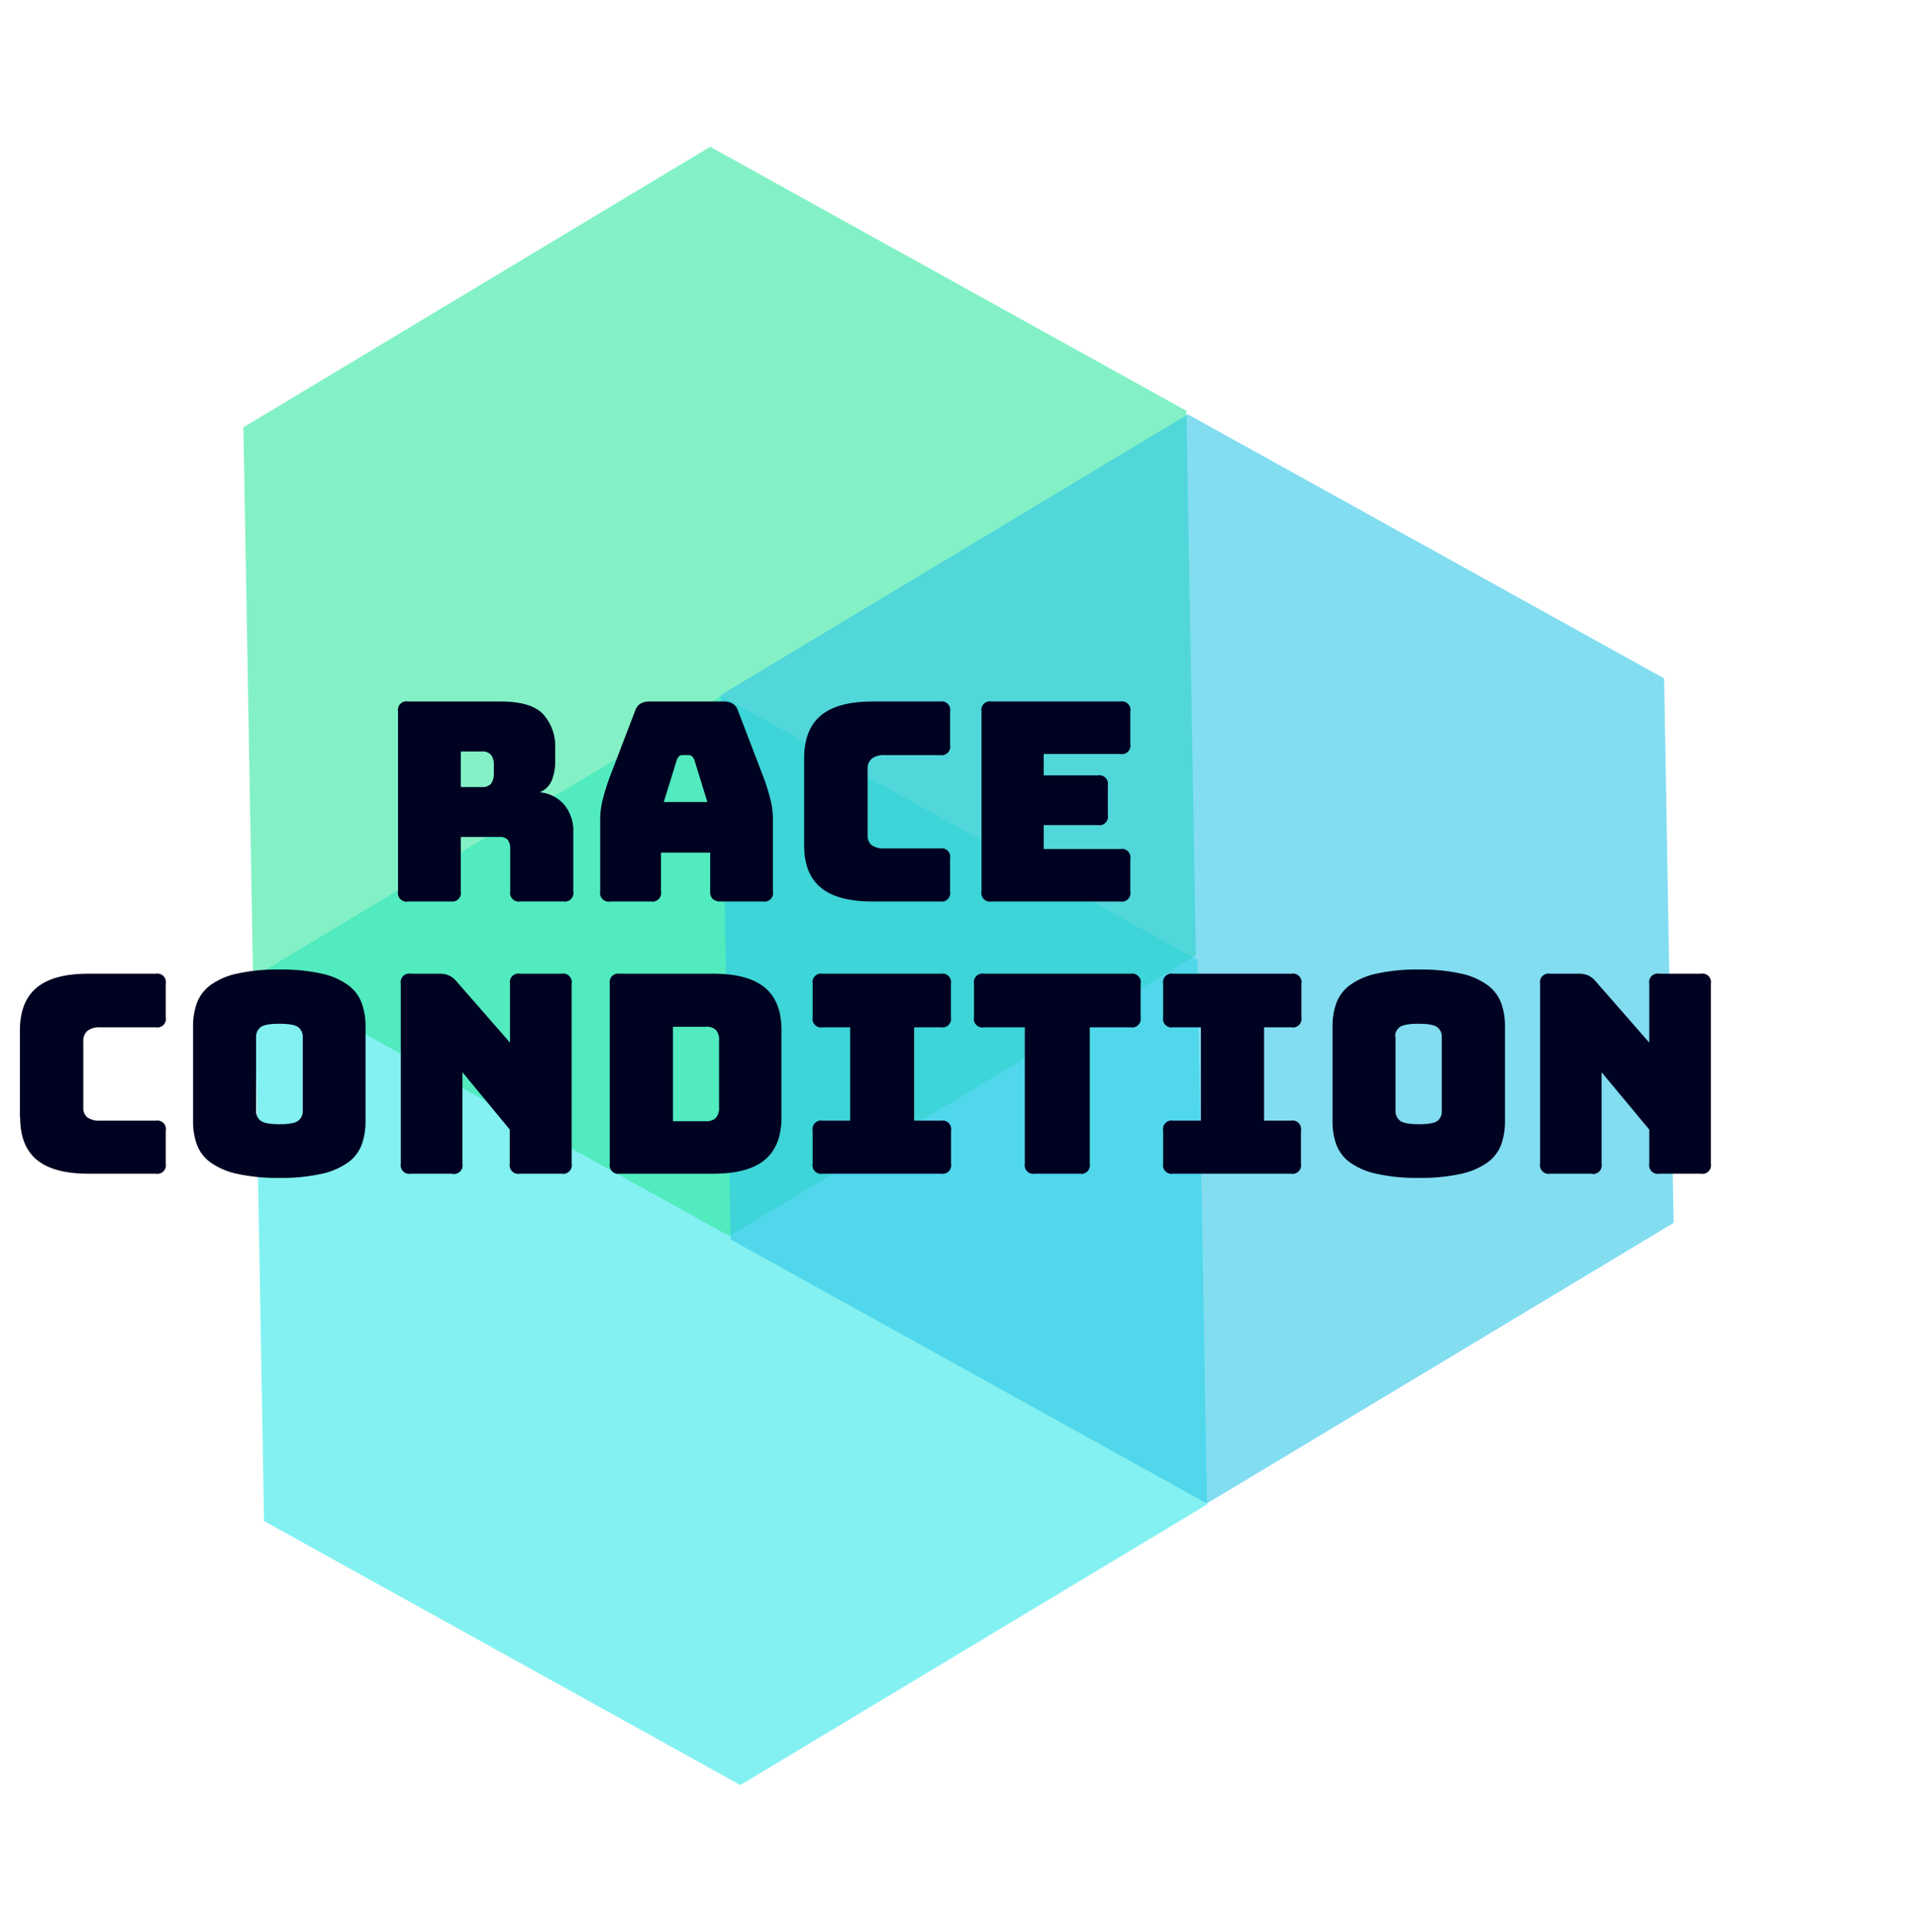 <svg xmlns="http://www.w3.org/2000/svg" xmlns:xlink="http://www.w3.org/1999/xlink" viewBox="0 0 345.14 347.74"><defs><style>.cls-1{fill:none;}.cls-2{fill:url(#Unbenannter_Verlauf);}.cls-3{fill:url(#Unbenannter_Verlauf_2);}.cls-4{fill:url(#Unbenannter_Verlauf_3);}.cls-5{fill:url(#Unbenannter_Verlauf_5);}.cls-6{fill:url(#Unbenannter_Verlauf_5-2);}</style><linearGradient id="Unbenannter_Verlauf" x1="-479.15" y1="-355.37" x2="-478.15" y2="-355.37" gradientTransform="matrix(-171.5, -95.05, -82.32, 148.52, -111208.74, 7508.78)" gradientUnits="userSpaceOnUse"><stop offset="0" stop-color="#31e8e8" stop-opacity="0.6"/><stop offset="1" stop-color="#31e8e8" stop-opacity="0.6"/></linearGradient><linearGradient id="Unbenannter_Verlauf_2" x1="-479.11" y1="-355.51" x2="-478.11" y2="-355.51" gradientTransform="matrix(-171.5, -95.05, -82.32, 148.52, -111215.74, 7434.94)" gradientUnits="userSpaceOnUse"><stop offset="0" stop-color="#31e89f" stop-opacity="0.6"/><stop offset="1" stop-color="#31e89f" stop-opacity="0.6"/></linearGradient><linearGradient id="Unbenannter_Verlauf_3" x1="-479.08" y1="-355.66" x2="-478.08" y2="-355.66" gradientTransform="matrix(-171.5, -95.05, -82.32, 148.52, -111136.74, 7507.1)" gradientUnits="userSpaceOnUse"><stop offset="0" stop-color="#31c6e8" stop-opacity="0.6"/><stop offset="1" stop-color="#31c6e8" stop-opacity="0.6"/></linearGradient><linearGradient id="Unbenannter_Verlauf_5" x1="-478.87" y1="-355.48" x2="-477.87" y2="-355.48" gradientTransform="matrix(131.85, 0, 0, -36, 63211.73, -12653.12)" gradientUnits="userSpaceOnUse"><stop offset="0" stop-color="#000222"/><stop offset="1" stop-color="#000222"/></linearGradient><linearGradient id="Unbenannter_Verlauf_5-2" x1="-478.95" y1="-355.49" x2="-477.95" y2="-355.49" gradientTransform="matrix(304.4, 0, 0, -37.5, 145795.14, -13137.72)" xlink:href="#Unbenannter_Verlauf_5"/></defs><title>Element 1</title><g id="Ebene_2" data-name="Ebene 2"><g id="Calque_1" data-name="Calque 1"><polygon points="-0.42 117.29 -0.42 117.29 -0.42 117.29 -0.42 117.29"/><rect class="cls-1" x="45.13" y="123.29" width="173.73" height="200" transform="translate(-127.71 230.5) rotate(-61)"/><polygon class="cls-2" points="215.61 172.79 217.32 270.81 133.29 321.31 47.54 273.79 45.82 175.76 129.86 125.26 215.61 172.79"/><rect class="cls-1" x="43.13" y="24.45" width="173.73" height="200" transform="translate(-42.29 177.82) rotate(-61)"/><polygon class="cls-3" points="213.61 73.95 215.32 171.97 131.29 222.47 45.54 174.95 43.82 76.92 127.86 26.42 213.61 73.95"/><rect class="cls-1" x="129.13" y="72.61" width="173.73" height="200" transform="translate(-40.1 277.85) rotate(-61)"/><polygon class="cls-4" points="299.61 122.11 301.32 220.13 217.29 270.63 131.54 223.11 129.82 125.08 213.86 74.58 299.61 122.11"/><path class="cls-1" d="M68.63,164.77c58.88-.5,78.88-.5,137.75,0" transform="translate(-0.42)"/><path class="cls-5" d="M87.13,135.27H83.38v6.4h3.75a2,2,0,0,0,1.75-.67,3,3,0,0,0,.45-1.68h0v-1.7a3,3,0,0,0-.45-1.68,2,2,0,0,0-1.75-.67Zm-5.55,27h-7.7a1.54,1.54,0,0,1-1.8-1.8h0v-32.4a1.54,1.54,0,0,1,1.8-1.8H90.53q5.6,0,7.72,2.33a8.58,8.58,0,0,1,2.13,6h0v2.3a9.15,9.15,0,0,1-.62,3.58,3.89,3.89,0,0,1-2.17,2.13h0a6.58,6.58,0,0,1,4.38,2.2,7.36,7.36,0,0,1,1.67,5.05h0v10.6a1.54,1.54,0,0,1-1.8,1.8H94.08a1.54,1.54,0,0,1-1.8-1.8h0v-7.65a2.56,2.56,0,0,0-.43-1.62,1.8,1.8,0,0,0-1.47-.53h-7v9.8a1.54,1.54,0,0,1-1.8,1.8Zm40.7-25.5h0l-2.35,7.6h7.85l-2.35-7.6a1.9,1.9,0,0,0-.43-.65.77.77,0,0,0-.52-.2h-1.25a.77.77,0,0,0-.53.2A1.9,1.9,0,0,0,122.27,136.77Zm-2.85,16.7v7a1.54,1.54,0,0,1-1.8,1.8h-7.35a1.54,1.54,0,0,1-1.8-1.8h0v-13.2a14.79,14.79,0,0,1,.48-3.45,38,38,0,0,1,1.47-4.55h0l4.35-11.35a2.35,2.35,0,0,1,.93-1.25,3,3,0,0,1,1.63-.4h13.45a2.87,2.87,0,0,1,1.57.4,2.35,2.35,0,0,1,.93,1.25h0l4.35,11.35a38,38,0,0,1,1.47,4.55,14.79,14.79,0,0,1,.47,3.45h0v13.2a1.54,1.54,0,0,1-1.8,1.8h-7.55a2.17,2.17,0,0,1-1.47-.43,1.76,1.76,0,0,1-.48-1.37h0v-7Zm50.25,8.8h-12.2q-6.25,0-9.28-2.5t-3-7.7h0V136.52q0-5.2,3-7.72t9.28-2.53h12.2a1.54,1.54,0,0,1,1.8,1.8h0v6.05a1.54,1.54,0,0,1-1.8,1.8h-10a3.54,3.54,0,0,0-2.3.63,2.3,2.3,0,0,0-.75,1.88h0v11.9a2.15,2.15,0,0,0,.75,1.82,3.77,3.77,0,0,0,2.3.57h10a1.54,1.54,0,0,1,1.8,1.8h0v5.95a1.54,1.54,0,0,1-1.8,1.8Zm32.45,0h-23.2a1.54,1.54,0,0,1-1.8-1.8h0v-32.4a1.54,1.54,0,0,1,1.8-1.8h23.2a1.54,1.54,0,0,1,1.8,1.8h0v5.85a1.54,1.54,0,0,1-1.8,1.8h-13.8v3.85h9.75a1.54,1.54,0,0,1,1.8,1.8h0v5.35a1.54,1.54,0,0,1-1.8,1.8h-9.75v4.3h13.8a1.54,1.54,0,0,1,1.8,1.8h0v5.85a1.54,1.54,0,0,1-1.8,1.8Z" transform="translate(-0.42)"/><polygon points="137.08 124.77 137.08 124.77 137.08 124.77 137.08 124.77"/><path class="cls-1" d="M1.13,213.77c145.38-.5,165.38-.5,310.75,0" transform="translate(-0.42)"/><path class="cls-6" d="M28.53,211.27H16.32q-6.25,0-9.27-2.5t-3-7.7H4V185.52q0-5.2,3-7.72t9.27-2.53h12.2a1.54,1.54,0,0,1,1.8,1.8h0v6.05a1.54,1.54,0,0,1-1.8,1.8h-10a3.54,3.54,0,0,0-2.3.63,2.3,2.3,0,0,0-.75,1.88h0v11.9a2.15,2.15,0,0,0,.75,1.82,3.77,3.77,0,0,0,2.3.57h10a1.54,1.54,0,0,1,1.8,1.8h0v5.95a1.54,1.54,0,0,1-1.8,1.8Zm37.7-26.5v17.05a12.26,12.26,0,0,1-.67,4.17,7,7,0,0,1-2.4,3.2,12.85,12.85,0,0,1-4.75,2.08,32.66,32.66,0,0,1-7.68.75h0a33,33,0,0,1-7.7-.75,12.86,12.86,0,0,1-4.78-2.08,7,7,0,0,1-2.4-3.2,12.26,12.26,0,0,1-.67-4.17h0V184.77a12.26,12.26,0,0,1,.67-4.17,7.13,7.13,0,0,1,2.4-3.23,12.6,12.6,0,0,1,4.78-2.1,33,33,0,0,1,7.7-.75h0a32.66,32.66,0,0,1,7.68.75,12.58,12.58,0,0,1,4.75,2.1,7.13,7.13,0,0,1,2.4,3.23,12.26,12.26,0,0,1,.67,4.17Zm-19.7,1.8V200a2.16,2.16,0,0,0,.75,1.68q.75.67,3.45.68h0q2.7,0,3.45-.68a2.16,2.16,0,0,0,.75-1.68h0V186.57a2.11,2.11,0,0,0-.75-1.62q-.75-.67-3.45-.67h0q-2.7,0-3.45.67a2.11,2.11,0,0,0-.75,1.63Zm35.35,24.7h-7.5a1.54,1.54,0,0,1-1.8-1.8h0v-32.4a1.54,1.54,0,0,1,1.8-1.8h5.2a4,4,0,0,1,1.63.3,3.9,3.9,0,0,1,1.33,1h0l9.7,11.1V177.07a1.54,1.54,0,0,1,1.8-1.8h7.5a1.54,1.54,0,0,1,1.8,1.8h0v32.4a1.54,1.54,0,0,1-1.8,1.8H94a1.54,1.54,0,0,1-1.8-1.8h0v-6.15L83.68,193v16.5a1.54,1.54,0,0,1-1.8,1.8Zm47,0H112a1.54,1.54,0,0,1-1.8-1.8h0v-32.4a1.54,1.54,0,0,1,1.8-1.8h16.85q6.25,0,9.27,2.5t3,7.7h0v15.6q0,5.2-3,7.7T128.88,211.27Zm-1.35-26.45h-5.95v17h5.95a2.36,2.36,0,0,0,1.77-.6,2.59,2.59,0,0,0,.58-1.85h0V187.22a2.5,2.5,0,0,0-.58-1.83,2.42,2.42,0,0,0-1.77-.58Zm42.3,26.45h-21.3a1.54,1.54,0,0,1-1.8-1.8h0v-5.95a1.54,1.54,0,0,1,1.8-1.8h4.95v-16.8h-4.95a1.54,1.54,0,0,1-1.8-1.8h0v-6.05a1.54,1.54,0,0,1,1.8-1.8h21.3a1.54,1.54,0,0,1,1.8,1.8h0v6.05a1.54,1.54,0,0,1-1.8,1.8H165v16.8h4.85a1.54,1.54,0,0,1,1.8,1.8h0v5.95a1.54,1.54,0,0,1-1.8,1.8Zm25,0h-8.1a1.54,1.54,0,0,1-1.8-1.8h0V184.92h-7.35a1.54,1.54,0,0,1-1.8-1.8h0v-6.05a1.54,1.54,0,0,1,1.8-1.8h26.4a1.54,1.54,0,0,1,1.8,1.8h0v6.05a1.54,1.54,0,0,1-1.8,1.8h-7.35v24.55a1.54,1.54,0,0,1-1.8,1.8Zm38.1,0h-21.3a1.54,1.54,0,0,1-1.8-1.8h0v-5.95a1.54,1.54,0,0,1,1.8-1.8h5v-16.8h-5a1.54,1.54,0,0,1-1.8-1.8h0v-6.05a1.54,1.54,0,0,1,1.8-1.8h21.3a1.54,1.54,0,0,1,1.8,1.8h0v6.05a1.54,1.54,0,0,1-1.8,1.8H228v16.8h4.85a1.54,1.54,0,0,1,1.8,1.8h0v5.95a1.54,1.54,0,0,1-1.8,1.8Zm38.45-26.5v17.05a12.26,12.26,0,0,1-.67,4.17,7,7,0,0,1-2.4,3.2,12.85,12.85,0,0,1-4.75,2.08,32.66,32.66,0,0,1-7.68.75h0a33,33,0,0,1-7.7-.75,12.86,12.86,0,0,1-4.78-2.08,7,7,0,0,1-2.4-3.2,12.26,12.26,0,0,1-.67-4.17h0V184.77a12.26,12.26,0,0,1,.67-4.17,7.13,7.13,0,0,1,2.4-3.23,12.6,12.6,0,0,1,4.78-2.1,33,33,0,0,1,7.7-.75h0a32.66,32.66,0,0,1,7.68.75,12.58,12.58,0,0,1,4.75,2.1,7.13,7.13,0,0,1,2.4,3.23,12.26,12.26,0,0,1,.67,4.17Zm-19.7,1.8V200a2.16,2.16,0,0,0,.75,1.68q.75.67,3.45.68h0q2.7,0,3.45-.68A2.16,2.16,0,0,0,260,200h0V186.57a2.11,2.11,0,0,0-.75-1.62q-.75-.67-3.45-.67h0q-2.7,0-3.45.67a2.11,2.11,0,0,0-.75,1.63ZM287,211.27h-7.5a1.54,1.54,0,0,1-1.8-1.8h0v-32.4a1.54,1.54,0,0,1,1.8-1.8h5.2a4,4,0,0,1,1.63.3,3.9,3.9,0,0,1,1.32,1h0l9.7,11.1V177.07a1.54,1.54,0,0,1,1.8-1.8h7.5a1.54,1.54,0,0,1,1.8,1.8h0v32.4a1.54,1.54,0,0,1-1.8,1.8h-7.5a1.54,1.54,0,0,1-1.8-1.8h0v-6.15L288.77,193v16.5a1.54,1.54,0,0,1-1.8,1.8Z" transform="translate(-0.42)"/><polygon points="156.08 173.77 156.08 173.77 156.08 173.77 156.08 173.77"/></g></g></svg>